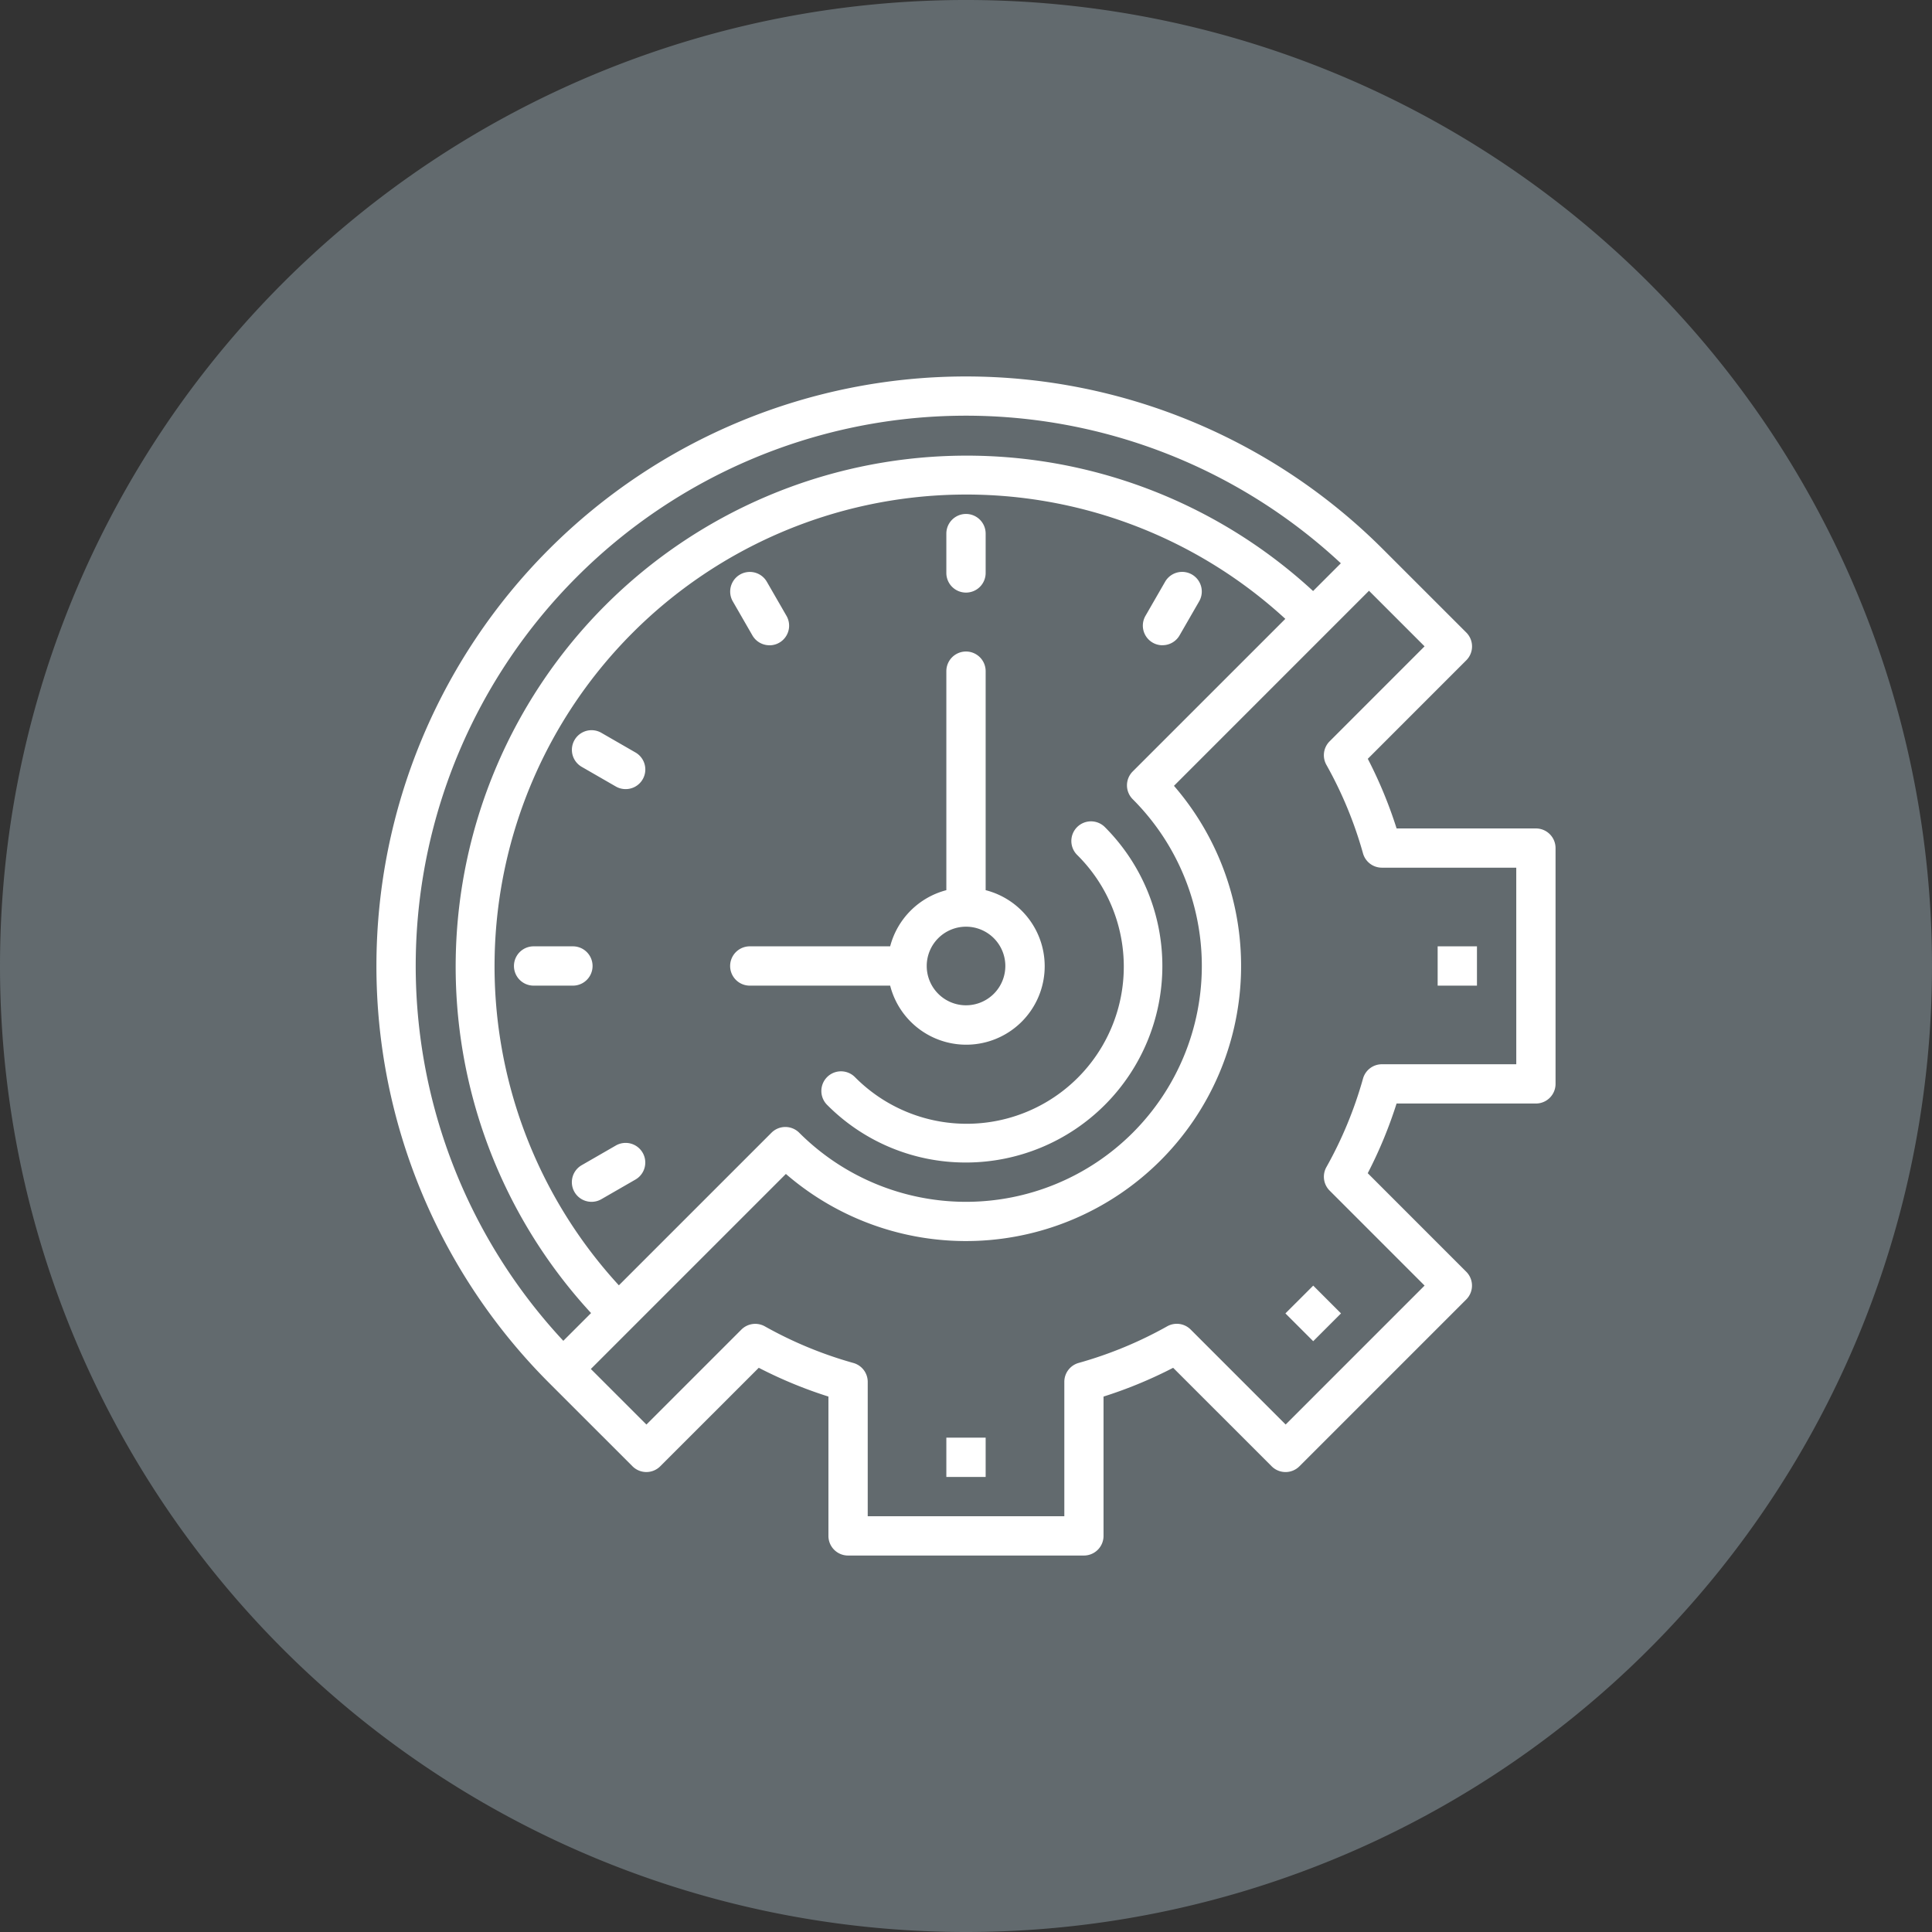 <svg xmlns="http://www.w3.org/2000/svg" xmlns:xlink="http://www.w3.org/1999/xlink" width="256" height="256" viewBox="0 0 256 256"><rect x="0" y="0" width="256" height="256" fill="#333333" stroke="none"/><defs><clipPath id="b"><rect width="256" height="256"/></clipPath></defs><g id="a" clip-path="url(#b)"><path d="M0,128A128,128,0,1,1,128,256,128,128,0,0,1,0,128Z" transform="translate(0 0)" fill="#626a6e" fill-rule="evenodd"/><g transform="translate(47.878 47.879)"><path d="M31,56h5.208v5.208H31Z" transform="translate(46.518 86.617)" fill="#fff"/><path d="M0,0H5.208V5.208H0Z" transform="translate(122.447 126.154) rotate(-45)" fill="#fff"/><path d="M56,31h5.208v5.208H56Z" transform="translate(86.619 46.515)" fill="#fff"/><path d="M155.64,61.891H137.177a58.717,58.717,0,0,0-3.815-9.224l13.049-13.052a2.6,2.6,0,0,0,0-3.682L135.362,24.887A78.12,78.12,0,1,0,24.879,135.362l11.049,11.047a2.6,2.6,0,0,0,3.682,0l13.052-13.049a58.746,58.746,0,0,0,9.231,3.812v18.465a2.6,2.6,0,0,0,2.6,2.6H95.746a2.6,2.6,0,0,0,2.6-2.6V137.174a58.742,58.742,0,0,0,9.224-3.812l13.052,13.049a2.6,2.6,0,0,0,3.682,0l22.1-22.1a2.6,2.6,0,0,0,0-3.682l-13.049-13.052a58.745,58.745,0,0,0,3.82-9.234H155.64a2.6,2.6,0,0,0,2.6-2.6V64.495a2.6,2.6,0,0,0-2.6-2.6ZM28.561,28.559a72.885,72.885,0,0,1,101.23-1.8l-3.677,3.677a67.706,67.706,0,0,0-95.673,95.673l-3.677,3.677a72.885,72.885,0,0,1,1.8-101.23Zm73.656,29.465a31.248,31.248,0,1,1-44.192,44.192,2.6,2.6,0,0,0-3.681,0L34.126,122.433a62.5,62.5,0,0,1,88.309-88.309L102.217,54.339a2.6,2.6,0,0,0,0,3.685ZM153.036,93.14h-17.8a2.6,2.6,0,0,0-2.51,1.906,53.356,53.356,0,0,1-4.846,11.718,2.6,2.6,0,0,0,.432,3.125l12.575,12.578-18.411,18.411L109.9,128.3a2.6,2.6,0,0,0-3.125-.432,53.357,53.357,0,0,1-11.718,4.846,2.6,2.6,0,0,0-1.906,2.51v17.807H67.1v-17.8a2.6,2.6,0,0,0-1.906-2.51,53.358,53.358,0,0,1-11.718-4.846,2.6,2.6,0,0,0-3.125.432L37.775,140.882l-7.364-7.364,25.845-25.843a36.457,36.457,0,0,0,51.422-51.428L133.521,30.4l7.364,7.364L128.31,50.344a2.6,2.6,0,0,0-.432,3.125,53.312,53.312,0,0,1,4.846,11.718,2.6,2.6,0,0,0,2.51,1.906h17.8Z" transform="translate(0 0)" fill="#fff"/><path d="M53.853,47.619V18.6a2.6,2.6,0,0,0-5.208,0V47.619A10.416,10.416,0,0,0,41.2,55.061H22.6a2.6,2.6,0,1,0,0,5.208H41.2A10.4,10.4,0,1,0,53.853,47.619Zm-2.6,15.255a5.208,5.208,0,1,1,5.208-5.208A5.208,5.208,0,0,1,51.249,62.873Z" transform="translate(28.873 22.454)" fill="#fff"/><path d="M33.6,19.416a2.6,2.6,0,0,1-2.6-2.6V11.6a2.6,2.6,0,1,1,5.208,0v5.208A2.6,2.6,0,0,1,33.6,19.416Z" transform="translate(46.518 11.226)" fill="#fff"/><path d="M43.6,21.668a2.6,2.6,0,0,1-2.253-3.906l2.6-4.513a2.6,2.6,0,1,1,4.51,2.6l-2.6,4.513a2.6,2.6,0,0,1-2.258,1.3Z" transform="translate(62.56 15.953)" fill="#fff"/><path d="M25.21,21.668a2.6,2.6,0,0,1-2.258-1.3l-2.6-4.513a2.6,2.6,0,1,1,4.51-2.6l2.6,4.513a2.6,2.6,0,0,1-2.253,3.906Z" transform="translate(28.871 15.953)" fill="#fff"/><path d="M19.063,27.812a2.583,2.583,0,0,1-1.3-.349l-4.513-2.6a2.6,2.6,0,1,1,2.6-4.51l4.513,2.6a2.6,2.6,0,0,1-1.3,4.859Z" transform="translate(15.954 28.87)" fill="#fff"/><path d="M16.812,36.208H11.6A2.6,2.6,0,1,1,11.6,31h5.208a2.6,2.6,0,1,1,0,5.208Z" transform="translate(11.228 46.515)" fill="#fff"/><path d="M14.552,48.812a2.6,2.6,0,0,1-1.3-4.859l4.513-2.6a2.6,2.6,0,1,1,2.6,4.51l-4.513,2.6a2.583,2.583,0,0,1-1.3.349Z" transform="translate(15.957 62.556)" fill="#fff"/><path d="M43.806,69.879A25.817,25.817,0,0,1,25.4,62.239a2.6,2.6,0,1,1,3.688-3.677A20.819,20.819,0,1,0,58.53,29.12a2.6,2.6,0,1,1,3.676-3.686,26.041,26.041,0,0,1-18.4,44.446Z" transform="translate(36.316 36.28)" fill="#fff"/></g></g></svg>